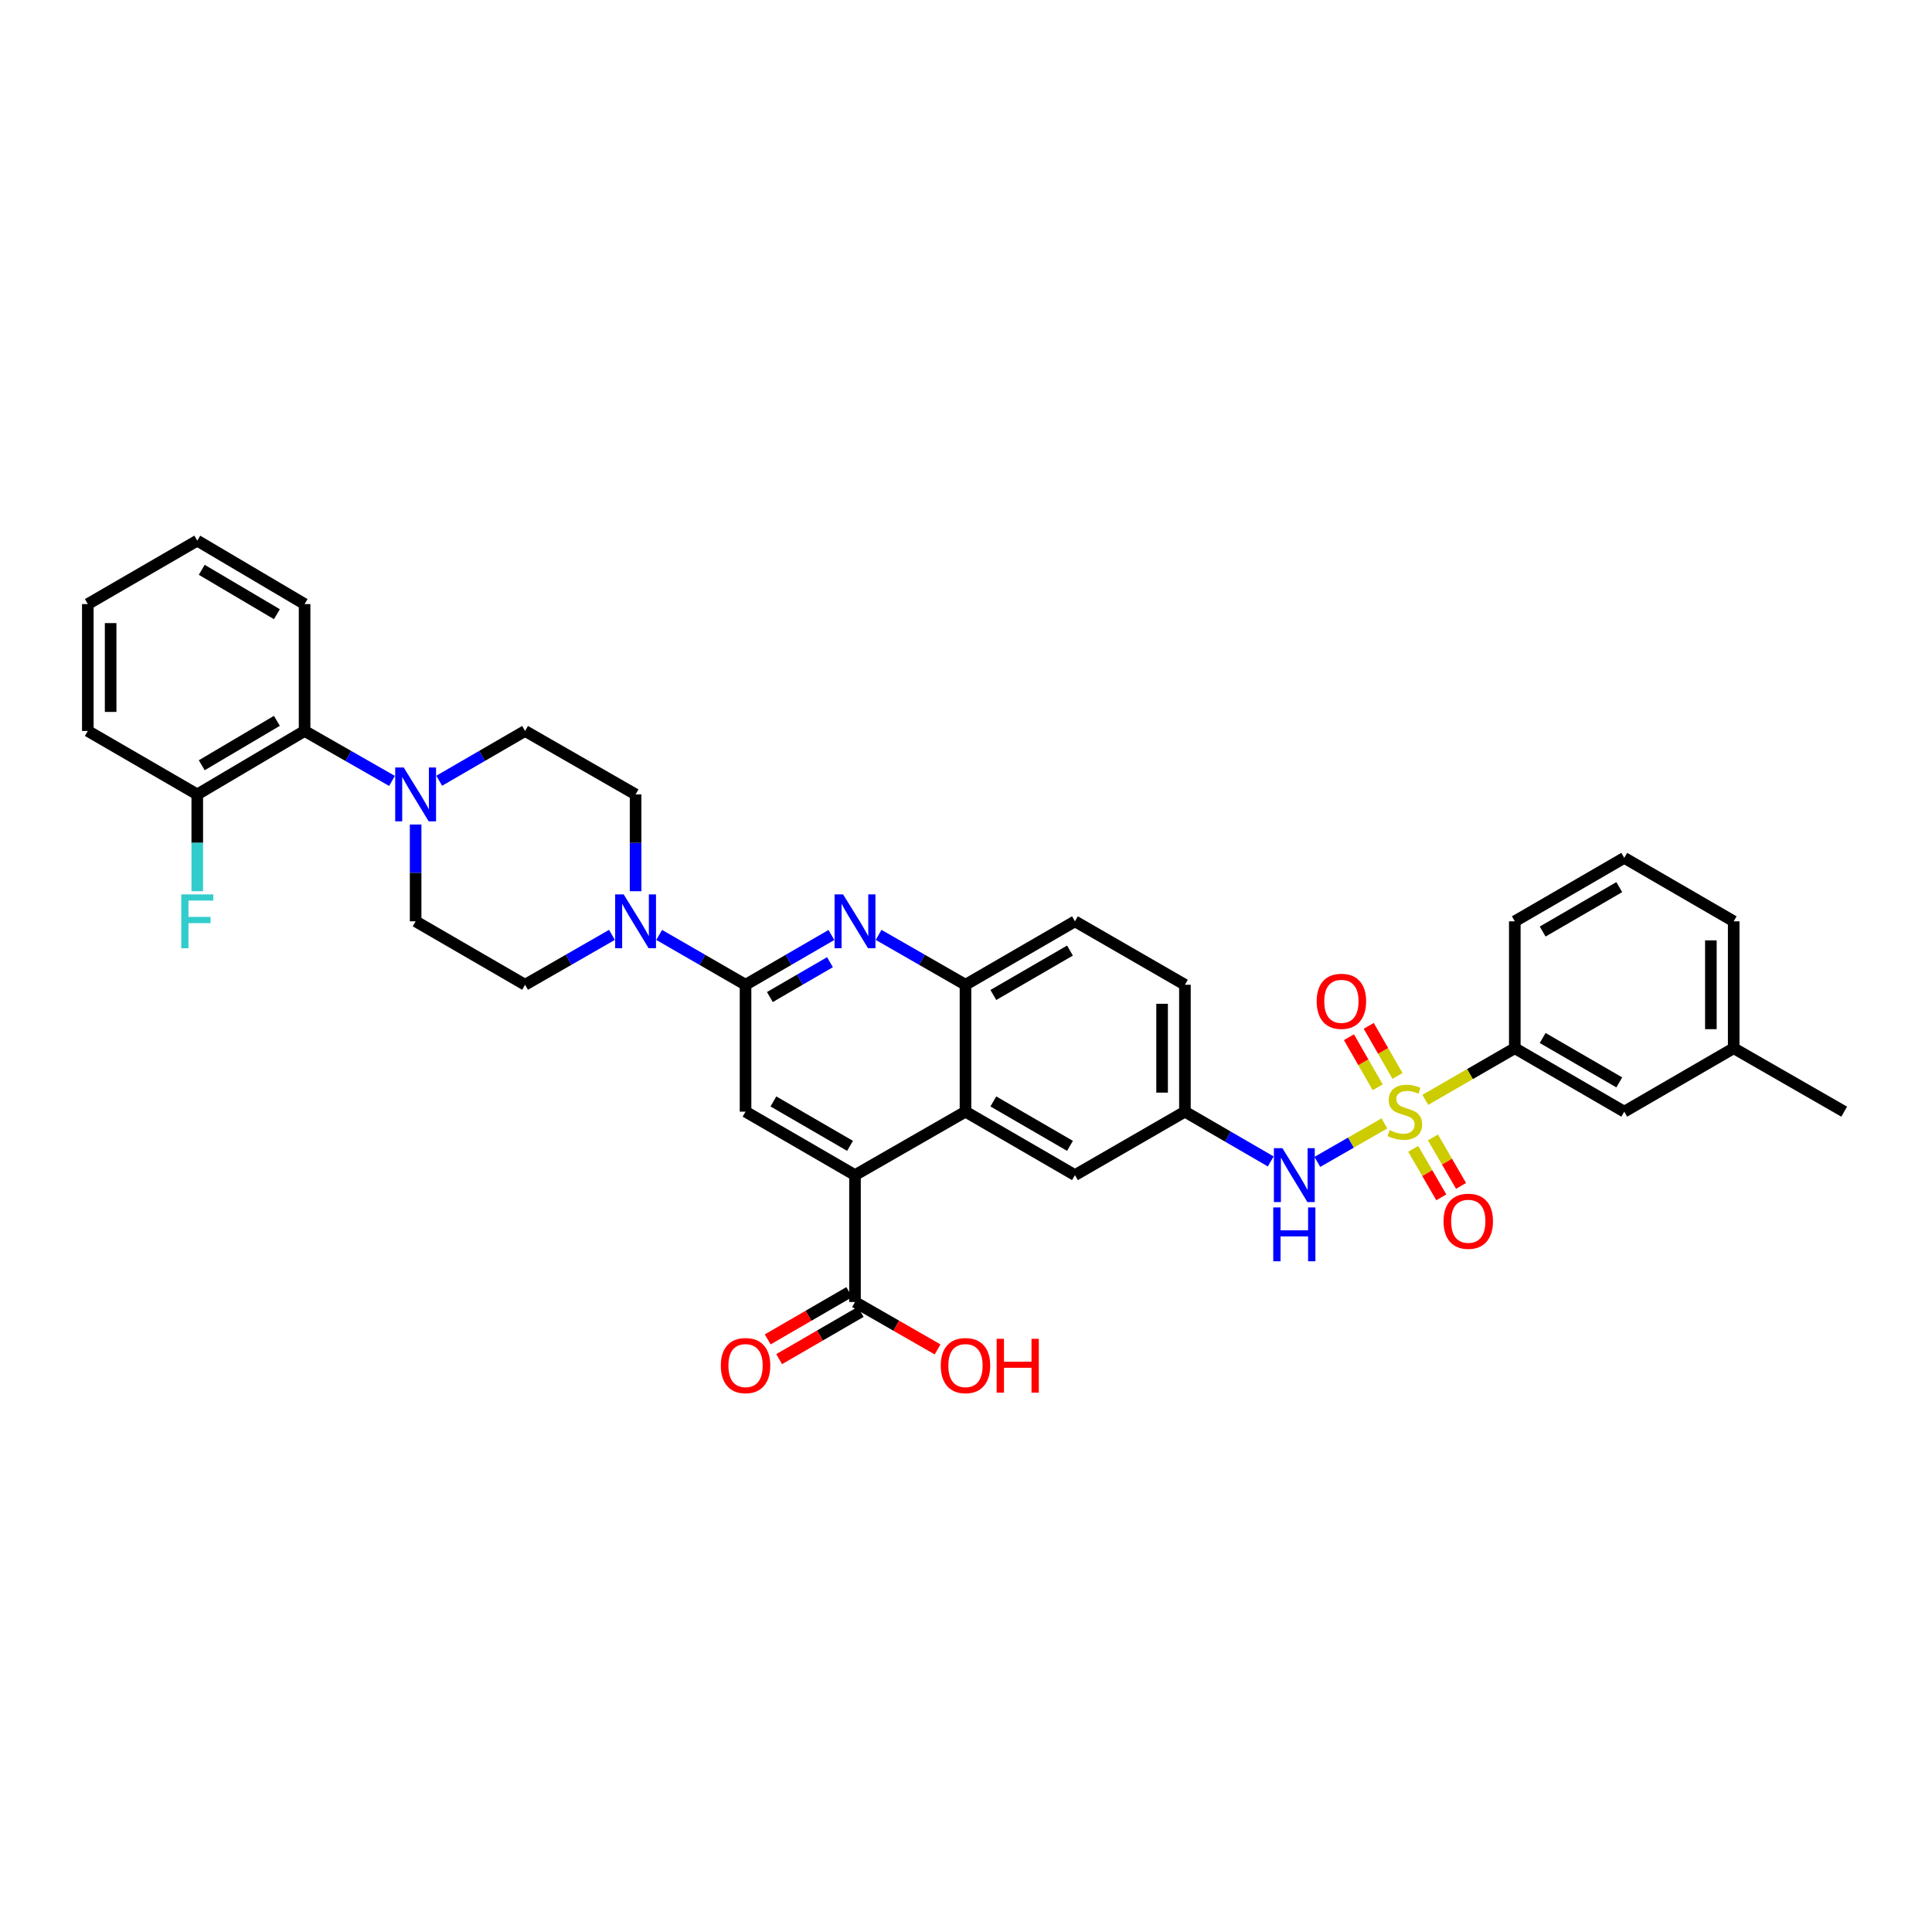 <?xml version='1.0' encoding='iso-8859-1'?>
<svg version='1.1' baseProfile='full'
              xmlns='http://www.w3.org/2000/svg'
                      xmlns:rdkit='http://www.rdkit.org/xml'
                      xmlns:xlink='http://www.w3.org/1999/xlink'
                  xml:space='preserve'
width='1000px' height='1000px' viewBox='0 0 1000 1000'>
<!-- END OF HEADER -->
<rect style='opacity:1.0;fill:#FFFFFF;stroke:none' width='1000' height='1000' x='0' y='0'> </rect>
<path class='bond-7' d='M 716.562,581.472 L 699.209,591.434' style='fill:none;fill-rule:evenodd;stroke:#CCCC00;stroke-width:6px;stroke-linecap:butt;stroke-linejoin:miter;stroke-opacity:1' />
<path class='bond-7' d='M 699.209,591.434 L 681.856,601.396' style='fill:none;fill-rule:evenodd;stroke:#0000FF;stroke-width:6px;stroke-linecap:butt;stroke-linejoin:miter;stroke-opacity:1' />
<path class='bond-9' d='M 737.728,569.288 L 760.894,555.92' style='fill:none;fill-rule:evenodd;stroke:#CCCC00;stroke-width:6px;stroke-linecap:butt;stroke-linejoin:miter;stroke-opacity:1' />
<path class='bond-9' d='M 760.894,555.92 L 784.06,542.551' style='fill:none;fill-rule:evenodd;stroke:#000000;stroke-width:6px;stroke-linecap:butt;stroke-linejoin:miter;stroke-opacity:1' />
<path class='bond-12' d='M 731.473,594.638 L 738.745,607.19' style='fill:none;fill-rule:evenodd;stroke:#CCCC00;stroke-width:6px;stroke-linecap:butt;stroke-linejoin:miter;stroke-opacity:1' />
<path class='bond-12' d='M 738.745,607.19 L 746.018,619.742' style='fill:none;fill-rule:evenodd;stroke:#FF0000;stroke-width:6px;stroke-linecap:butt;stroke-linejoin:miter;stroke-opacity:1' />
<path class='bond-12' d='M 741.692,588.716 L 748.965,601.269' style='fill:none;fill-rule:evenodd;stroke:#CCCC00;stroke-width:6px;stroke-linecap:butt;stroke-linejoin:miter;stroke-opacity:1' />
<path class='bond-12' d='M 748.965,601.269 L 756.238,613.821' style='fill:none;fill-rule:evenodd;stroke:#FF0000;stroke-width:6px;stroke-linecap:butt;stroke-linejoin:miter;stroke-opacity:1' />
<path class='bond-13' d='M 723.343,556.906 L 715.901,543.944' style='fill:none;fill-rule:evenodd;stroke:#CCCC00;stroke-width:6px;stroke-linecap:butt;stroke-linejoin:miter;stroke-opacity:1' />
<path class='bond-13' d='M 715.901,543.944 L 708.458,530.982' style='fill:none;fill-rule:evenodd;stroke:#FF0000;stroke-width:6px;stroke-linecap:butt;stroke-linejoin:miter;stroke-opacity:1' />
<path class='bond-13' d='M 713.1,562.787 L 705.657,549.825' style='fill:none;fill-rule:evenodd;stroke:#CCCC00;stroke-width:6px;stroke-linecap:butt;stroke-linejoin:miter;stroke-opacity:1' />
<path class='bond-13' d='M 705.657,549.825 L 698.215,536.863' style='fill:none;fill-rule:evenodd;stroke:#FF0000;stroke-width:6px;stroke-linecap:butt;stroke-linejoin:miter;stroke-opacity:1' />
<path class='bond-0' d='M 385.894,509.709 L 408.115,496.829' style='fill:none;fill-rule:evenodd;stroke:#000000;stroke-width:6px;stroke-linecap:butt;stroke-linejoin:miter;stroke-opacity:1' />
<path class='bond-0' d='M 408.115,496.829 L 430.335,483.949' style='fill:none;fill-rule:evenodd;stroke:#0000FF;stroke-width:6px;stroke-linecap:butt;stroke-linejoin:miter;stroke-opacity:1' />
<path class='bond-0' d='M 398.484,516.064 L 414.038,507.048' style='fill:none;fill-rule:evenodd;stroke:#000000;stroke-width:6px;stroke-linecap:butt;stroke-linejoin:miter;stroke-opacity:1' />
<path class='bond-0' d='M 414.038,507.048 L 429.593,498.032' style='fill:none;fill-rule:evenodd;stroke:#0000FF;stroke-width:6px;stroke-linecap:butt;stroke-linejoin:miter;stroke-opacity:1' />
<path class='bond-3' d='M 385.894,509.709 L 363.542,496.814' style='fill:none;fill-rule:evenodd;stroke:#000000;stroke-width:6px;stroke-linecap:butt;stroke-linejoin:miter;stroke-opacity:1' />
<path class='bond-3' d='M 363.542,496.814 L 341.19,483.919' style='fill:none;fill-rule:evenodd;stroke:#0000FF;stroke-width:6px;stroke-linecap:butt;stroke-linejoin:miter;stroke-opacity:1' />
<path class='bond-38' d='M 385.894,509.709 L 385.894,575.394' style='fill:none;fill-rule:evenodd;stroke:#000000;stroke-width:6px;stroke-linecap:butt;stroke-linejoin:miter;stroke-opacity:1' />
<path class='bond-1' d='M 454.764,483.889 L 477.247,496.799' style='fill:none;fill-rule:evenodd;stroke:#0000FF;stroke-width:6px;stroke-linecap:butt;stroke-linejoin:miter;stroke-opacity:1' />
<path class='bond-1' d='M 477.247,496.799 L 499.731,509.709' style='fill:none;fill-rule:evenodd;stroke:#000000;stroke-width:6px;stroke-linecap:butt;stroke-linejoin:miter;stroke-opacity:1' />
<path class='bond-2' d='M 442.544,608.236 L 499.731,575.394' style='fill:none;fill-rule:evenodd;stroke:#000000;stroke-width:6px;stroke-linecap:butt;stroke-linejoin:miter;stroke-opacity:1' />
<path class='bond-5' d='M 442.544,608.236 L 385.894,575.394' style='fill:none;fill-rule:evenodd;stroke:#000000;stroke-width:6px;stroke-linecap:butt;stroke-linejoin:miter;stroke-opacity:1' />
<path class='bond-5' d='M 439.97,593.092 L 400.316,570.102' style='fill:none;fill-rule:evenodd;stroke:#000000;stroke-width:6px;stroke-linecap:butt;stroke-linejoin:miter;stroke-opacity:1' />
<path class='bond-10' d='M 442.544,608.236 L 442.544,673.915' style='fill:none;fill-rule:evenodd;stroke:#000000;stroke-width:6px;stroke-linecap:butt;stroke-linejoin:miter;stroke-opacity:1' />
<path class='bond-16' d='M 316.756,483.888 L 294.266,496.798' style='fill:none;fill-rule:evenodd;stroke:#0000FF;stroke-width:6px;stroke-linecap:butt;stroke-linejoin:miter;stroke-opacity:1' />
<path class='bond-16' d='M 294.266,496.798 L 271.776,509.709' style='fill:none;fill-rule:evenodd;stroke:#000000;stroke-width:6px;stroke-linecap:butt;stroke-linejoin:miter;stroke-opacity:1' />
<path class='bond-17' d='M 328.976,461.293 L 328.976,436.241' style='fill:none;fill-rule:evenodd;stroke:#0000FF;stroke-width:6px;stroke-linecap:butt;stroke-linejoin:miter;stroke-opacity:1' />
<path class='bond-17' d='M 328.976,436.241 L 328.976,411.188' style='fill:none;fill-rule:evenodd;stroke:#000000;stroke-width:6px;stroke-linecap:butt;stroke-linejoin:miter;stroke-opacity:1' />
<path class='bond-4' d='M 499.731,575.394 L 556.393,608.236' style='fill:none;fill-rule:evenodd;stroke:#000000;stroke-width:6px;stroke-linecap:butt;stroke-linejoin:miter;stroke-opacity:1' />
<path class='bond-4' d='M 514.153,570.101 L 553.817,593.091' style='fill:none;fill-rule:evenodd;stroke:#000000;stroke-width:6px;stroke-linecap:butt;stroke-linejoin:miter;stroke-opacity:1' />
<path class='bond-37' d='M 499.731,575.394 L 499.731,509.709' style='fill:none;fill-rule:evenodd;stroke:#000000;stroke-width:6px;stroke-linecap:butt;stroke-linejoin:miter;stroke-opacity:1' />
<path class='bond-6' d='M 227.335,404.11 L 249.555,391.228' style='fill:none;fill-rule:evenodd;stroke:#0000FF;stroke-width:6px;stroke-linecap:butt;stroke-linejoin:miter;stroke-opacity:1' />
<path class='bond-6' d='M 249.555,391.228 L 271.776,378.345' style='fill:none;fill-rule:evenodd;stroke:#000000;stroke-width:6px;stroke-linecap:butt;stroke-linejoin:miter;stroke-opacity:1' />
<path class='bond-11' d='M 202.9,404.201 L 180.279,391.273' style='fill:none;fill-rule:evenodd;stroke:#0000FF;stroke-width:6px;stroke-linecap:butt;stroke-linejoin:miter;stroke-opacity:1' />
<path class='bond-11' d='M 180.279,391.273 L 157.657,378.345' style='fill:none;fill-rule:evenodd;stroke:#000000;stroke-width:6px;stroke-linecap:butt;stroke-linejoin:miter;stroke-opacity:1' />
<path class='bond-39' d='M 215.127,426.768 L 215.127,451.82' style='fill:none;fill-rule:evenodd;stroke:#0000FF;stroke-width:6px;stroke-linecap:butt;stroke-linejoin:miter;stroke-opacity:1' />
<path class='bond-39' d='M 215.127,451.82 L 215.127,476.873' style='fill:none;fill-rule:evenodd;stroke:#000000;stroke-width:6px;stroke-linecap:butt;stroke-linejoin:miter;stroke-opacity:1' />
<path class='bond-15' d='M 657.733,601.156 L 635.522,588.275' style='fill:none;fill-rule:evenodd;stroke:#0000FF;stroke-width:6px;stroke-linecap:butt;stroke-linejoin:miter;stroke-opacity:1' />
<path class='bond-15' d='M 635.522,588.275 L 613.312,575.394' style='fill:none;fill-rule:evenodd;stroke:#000000;stroke-width:6px;stroke-linecap:butt;stroke-linejoin:miter;stroke-opacity:1' />
<path class='bond-8' d='M 499.731,509.709 L 556.393,476.873' style='fill:none;fill-rule:evenodd;stroke:#000000;stroke-width:6px;stroke-linecap:butt;stroke-linejoin:miter;stroke-opacity:1' />
<path class='bond-8' d='M 514.153,515.003 L 553.816,492.018' style='fill:none;fill-rule:evenodd;stroke:#000000;stroke-width:6px;stroke-linecap:butt;stroke-linejoin:miter;stroke-opacity:1' />
<path class='bond-20' d='M 784.06,542.551 L 840.709,575.394' style='fill:none;fill-rule:evenodd;stroke:#000000;stroke-width:6px;stroke-linecap:butt;stroke-linejoin:miter;stroke-opacity:1' />
<path class='bond-20' d='M 798.481,537.259 L 838.136,560.249' style='fill:none;fill-rule:evenodd;stroke:#000000;stroke-width:6px;stroke-linecap:butt;stroke-linejoin:miter;stroke-opacity:1' />
<path class='bond-28' d='M 784.06,542.551 L 784.06,476.873' style='fill:none;fill-rule:evenodd;stroke:#000000;stroke-width:6px;stroke-linecap:butt;stroke-linejoin:miter;stroke-opacity:1' />
<path class='bond-22' d='M 439.582,668.805 L 418.474,681.038' style='fill:none;fill-rule:evenodd;stroke:#000000;stroke-width:6px;stroke-linecap:butt;stroke-linejoin:miter;stroke-opacity:1' />
<path class='bond-22' d='M 418.474,681.038 L 397.366,693.27' style='fill:none;fill-rule:evenodd;stroke:#FF0000;stroke-width:6px;stroke-linecap:butt;stroke-linejoin:miter;stroke-opacity:1' />
<path class='bond-22' d='M 445.505,679.025 L 424.397,691.257' style='fill:none;fill-rule:evenodd;stroke:#000000;stroke-width:6px;stroke-linecap:butt;stroke-linejoin:miter;stroke-opacity:1' />
<path class='bond-22' d='M 424.397,691.257 L 403.288,703.49' style='fill:none;fill-rule:evenodd;stroke:#FF0000;stroke-width:6px;stroke-linecap:butt;stroke-linejoin:miter;stroke-opacity:1' />
<path class='bond-24' d='M 442.544,673.915 L 463.915,686.184' style='fill:none;fill-rule:evenodd;stroke:#000000;stroke-width:6px;stroke-linecap:butt;stroke-linejoin:miter;stroke-opacity:1' />
<path class='bond-24' d='M 463.915,686.184 L 485.287,698.452' style='fill:none;fill-rule:evenodd;stroke:#FF0000;stroke-width:6px;stroke-linecap:butt;stroke-linejoin:miter;stroke-opacity:1' />
<path class='bond-21' d='M 157.657,378.345 L 102.104,411.188' style='fill:none;fill-rule:evenodd;stroke:#000000;stroke-width:6px;stroke-linecap:butt;stroke-linejoin:miter;stroke-opacity:1' />
<path class='bond-21' d='M 143.313,373.104 L 104.426,396.094' style='fill:none;fill-rule:evenodd;stroke:#000000;stroke-width:6px;stroke-linecap:butt;stroke-linejoin:miter;stroke-opacity:1' />
<path class='bond-29' d='M 157.657,378.345 L 157.657,312.667' style='fill:none;fill-rule:evenodd;stroke:#000000;stroke-width:6px;stroke-linecap:butt;stroke-linejoin:miter;stroke-opacity:1' />
<path class='bond-14' d='M 556.393,608.236 L 613.312,575.394' style='fill:none;fill-rule:evenodd;stroke:#000000;stroke-width:6px;stroke-linecap:butt;stroke-linejoin:miter;stroke-opacity:1' />
<path class='bond-25' d='M 613.312,575.394 L 613.312,509.709' style='fill:none;fill-rule:evenodd;stroke:#000000;stroke-width:6px;stroke-linecap:butt;stroke-linejoin:miter;stroke-opacity:1' />
<path class='bond-25' d='M 601.5,565.541 L 601.5,519.562' style='fill:none;fill-rule:evenodd;stroke:#000000;stroke-width:6px;stroke-linecap:butt;stroke-linejoin:miter;stroke-opacity:1' />
<path class='bond-18' d='M 271.776,509.709 L 215.127,476.873' style='fill:none;fill-rule:evenodd;stroke:#000000;stroke-width:6px;stroke-linecap:butt;stroke-linejoin:miter;stroke-opacity:1' />
<path class='bond-19' d='M 328.976,411.188 L 271.776,378.345' style='fill:none;fill-rule:evenodd;stroke:#000000;stroke-width:6px;stroke-linecap:butt;stroke-linejoin:miter;stroke-opacity:1' />
<path class='bond-27' d='M 840.709,575.394 L 897.358,542.551' style='fill:none;fill-rule:evenodd;stroke:#000000;stroke-width:6px;stroke-linecap:butt;stroke-linejoin:miter;stroke-opacity:1' />
<path class='bond-26' d='M 102.104,411.188 L 102.104,436.241' style='fill:none;fill-rule:evenodd;stroke:#000000;stroke-width:6px;stroke-linecap:butt;stroke-linejoin:miter;stroke-opacity:1' />
<path class='bond-26' d='M 102.104,436.241 L 102.104,461.293' style='fill:none;fill-rule:evenodd;stroke:#33CCCC;stroke-width:6px;stroke-linecap:butt;stroke-linejoin:miter;stroke-opacity:1' />
<path class='bond-31' d='M 102.104,411.188 L 45.455,378.345' style='fill:none;fill-rule:evenodd;stroke:#000000;stroke-width:6px;stroke-linecap:butt;stroke-linejoin:miter;stroke-opacity:1' />
<path class='bond-23' d='M 556.393,476.873 L 613.312,509.709' style='fill:none;fill-rule:evenodd;stroke:#000000;stroke-width:6px;stroke-linecap:butt;stroke-linejoin:miter;stroke-opacity:1' />
<path class='bond-33' d='M 897.358,542.551 L 954.545,575.394' style='fill:none;fill-rule:evenodd;stroke:#000000;stroke-width:6px;stroke-linecap:butt;stroke-linejoin:miter;stroke-opacity:1' />
<path class='bond-36' d='M 897.358,542.551 L 897.358,476.873' style='fill:none;fill-rule:evenodd;stroke:#000000;stroke-width:6px;stroke-linecap:butt;stroke-linejoin:miter;stroke-opacity:1' />
<path class='bond-36' d='M 885.547,532.7 L 885.547,486.725' style='fill:none;fill-rule:evenodd;stroke:#000000;stroke-width:6px;stroke-linecap:butt;stroke-linejoin:miter;stroke-opacity:1' />
<path class='bond-30' d='M 784.06,476.873 L 840.709,444.03' style='fill:none;fill-rule:evenodd;stroke:#000000;stroke-width:6px;stroke-linecap:butt;stroke-linejoin:miter;stroke-opacity:1' />
<path class='bond-30' d='M 798.481,482.165 L 838.136,459.175' style='fill:none;fill-rule:evenodd;stroke:#000000;stroke-width:6px;stroke-linecap:butt;stroke-linejoin:miter;stroke-opacity:1' />
<path class='bond-34' d='M 157.657,312.667 L 102.104,279.838' style='fill:none;fill-rule:evenodd;stroke:#000000;stroke-width:6px;stroke-linecap:butt;stroke-linejoin:miter;stroke-opacity:1' />
<path class='bond-34' d='M 143.315,317.911 L 104.428,294.931' style='fill:none;fill-rule:evenodd;stroke:#000000;stroke-width:6px;stroke-linecap:butt;stroke-linejoin:miter;stroke-opacity:1' />
<path class='bond-32' d='M 840.709,444.03 L 897.358,476.873' style='fill:none;fill-rule:evenodd;stroke:#000000;stroke-width:6px;stroke-linecap:butt;stroke-linejoin:miter;stroke-opacity:1' />
<path class='bond-40' d='M 45.455,378.345 L 45.455,312.667' style='fill:none;fill-rule:evenodd;stroke:#000000;stroke-width:6px;stroke-linecap:butt;stroke-linejoin:miter;stroke-opacity:1' />
<path class='bond-40' d='M 57.266,368.494 L 57.266,322.519' style='fill:none;fill-rule:evenodd;stroke:#000000;stroke-width:6px;stroke-linecap:butt;stroke-linejoin:miter;stroke-opacity:1' />
<path class='bond-35' d='M 102.104,279.838 L 45.455,312.667' style='fill:none;fill-rule:evenodd;stroke:#000000;stroke-width:6px;stroke-linecap:butt;stroke-linejoin:miter;stroke-opacity:1' />
<path  class='atom-0' d='M 719.274 584.961
Q 719.589 585.079, 720.888 585.631
Q 722.187 586.182, 723.605 586.536
Q 725.061 586.851, 726.479 586.851
Q 729.117 586.851, 730.652 585.591
Q 732.188 584.292, 732.188 582.048
Q 732.188 580.512, 731.4 579.567
Q 730.652 578.622, 729.471 578.111
Q 728.29 577.599, 726.321 577.008
Q 723.841 576.26, 722.345 575.551
Q 720.888 574.843, 719.825 573.347
Q 718.801 571.85, 718.801 569.331
Q 718.801 565.827, 721.164 563.661
Q 723.565 561.496, 728.29 561.496
Q 731.518 561.496, 735.18 563.031
L 734.274 566.063
Q 730.928 564.685, 728.408 564.685
Q 725.691 564.685, 724.195 565.827
Q 722.699 566.929, 722.738 568.858
Q 722.738 570.354, 723.486 571.26
Q 724.274 572.165, 725.376 572.677
Q 726.518 573.189, 728.408 573.78
Q 730.928 574.567, 732.424 575.355
Q 733.92 576.142, 734.983 577.756
Q 736.085 579.331, 736.085 582.048
Q 736.085 585.906, 733.487 587.993
Q 730.928 590.04, 726.636 590.04
Q 724.156 590.04, 722.266 589.489
Q 720.416 588.977, 718.211 588.072
L 719.274 584.961
' fill='#CCCC00'/>
<path  class='atom-2' d='M 436.382 462.935
L 445.516 477.7
Q 446.422 479.156, 447.879 481.794
Q 449.335 484.432, 449.414 484.59
L 449.414 462.935
L 453.115 462.935
L 453.115 490.81
L 449.296 490.81
L 439.492 474.668
Q 438.351 472.778, 437.13 470.613
Q 435.949 468.447, 435.595 467.778
L 435.595 490.81
L 431.972 490.81
L 431.972 462.935
L 436.382 462.935
' fill='#0000FF'/>
<path  class='atom-4' d='M 322.815 462.935
L 331.949 477.7
Q 332.854 479.156, 334.311 481.794
Q 335.768 484.432, 335.847 484.59
L 335.847 462.935
L 339.547 462.935
L 339.547 490.81
L 335.728 490.81
L 325.925 474.668
Q 324.783 472.778, 323.563 470.613
Q 322.381 468.447, 322.027 467.778
L 322.027 490.81
L 318.405 490.81
L 318.405 462.935
L 322.815 462.935
' fill='#0000FF'/>
<path  class='atom-7' d='M 208.965 397.25
L 218.099 412.015
Q 219.005 413.471, 220.461 416.109
Q 221.918 418.747, 221.997 418.905
L 221.997 397.25
L 225.698 397.25
L 225.698 425.125
L 221.879 425.125
L 212.075 408.983
Q 210.934 407.093, 209.713 404.928
Q 208.532 402.762, 208.177 402.093
L 208.177 425.125
L 204.555 425.125
L 204.555 397.25
L 208.965 397.25
' fill='#0000FF'/>
<path  class='atom-8' d='M 663.779 594.299
L 672.914 609.063
Q 673.819 610.52, 675.276 613.158
Q 676.733 615.796, 676.811 615.953
L 676.811 594.299
L 680.512 594.299
L 680.512 622.174
L 676.693 622.174
L 666.89 606.032
Q 665.748 604.142, 664.527 601.976
Q 663.346 599.811, 662.992 599.142
L 662.992 622.174
L 659.37 622.174
L 659.37 594.299
L 663.779 594.299
' fill='#0000FF'/>
<path  class='atom-8' d='M 659.035 624.961
L 662.815 624.961
L 662.815 636.812
L 677.067 636.812
L 677.067 624.961
L 680.847 624.961
L 680.847 652.837
L 677.067 652.837
L 677.067 639.962
L 662.815 639.962
L 662.815 652.837
L 659.035 652.837
L 659.035 624.961
' fill='#0000FF'/>
<path  class='atom-13' d='M 747.175 632.122
Q 747.175 625.429, 750.482 621.688
Q 753.79 617.948, 759.971 617.948
Q 766.152 617.948, 769.459 621.688
Q 772.767 625.429, 772.767 632.122
Q 772.767 638.894, 769.42 642.752
Q 766.073 646.571, 759.971 646.571
Q 753.829 646.571, 750.482 642.752
Q 747.175 638.933, 747.175 632.122
M 759.971 643.421
Q 764.223 643.421, 766.507 640.587
Q 768.829 637.713, 768.829 632.122
Q 768.829 626.649, 766.507 623.893
Q 764.223 621.098, 759.971 621.098
Q 755.719 621.098, 753.396 623.854
Q 751.112 626.61, 751.112 632.122
Q 751.112 637.752, 753.396 640.587
Q 755.719 643.421, 759.971 643.421
' fill='#FF0000'/>
<path  class='atom-14' d='M 681.51 518.272
Q 681.51 511.579, 684.817 507.839
Q 688.124 504.098, 694.306 504.098
Q 700.487 504.098, 703.794 507.839
Q 707.101 511.579, 707.101 518.272
Q 707.101 525.044, 703.755 528.903
Q 700.408 532.722, 694.306 532.722
Q 688.164 532.722, 684.817 528.903
Q 681.51 525.083, 681.51 518.272
M 694.306 529.572
Q 698.558 529.572, 700.841 526.737
Q 703.164 523.863, 703.164 518.272
Q 703.164 512.8, 700.841 510.044
Q 698.558 507.248, 694.306 507.248
Q 690.053 507.248, 687.73 510.004
Q 685.447 512.76, 685.447 518.272
Q 685.447 523.902, 687.73 526.737
Q 690.053 529.572, 694.306 529.572
' fill='#FF0000'/>
<path  class='atom-23' d='M 373.099 706.823
Q 373.099 700.13, 376.406 696.389
Q 379.713 692.649, 385.894 692.649
Q 392.076 692.649, 395.383 696.389
Q 398.69 700.13, 398.69 706.823
Q 398.69 713.595, 395.344 717.453
Q 391.997 721.272, 385.894 721.272
Q 379.752 721.272, 376.406 717.453
Q 373.099 713.634, 373.099 706.823
M 385.894 718.123
Q 390.147 718.123, 392.43 715.288
Q 394.753 712.414, 394.753 706.823
Q 394.753 701.35, 392.43 698.594
Q 390.147 695.799, 385.894 695.799
Q 381.642 695.799, 379.319 698.555
Q 377.036 701.311, 377.036 706.823
Q 377.036 712.453, 379.319 715.288
Q 381.642 718.123, 385.894 718.123
' fill='#FF0000'/>
<path  class='atom-25' d='M 486.935 706.823
Q 486.935 700.13, 490.242 696.389
Q 493.55 692.649, 499.731 692.649
Q 505.912 692.649, 509.22 696.389
Q 512.527 700.13, 512.527 706.823
Q 512.527 713.595, 509.18 717.453
Q 505.834 721.272, 499.731 721.272
Q 493.589 721.272, 490.242 717.453
Q 486.935 713.634, 486.935 706.823
M 499.731 718.123
Q 503.983 718.123, 506.267 715.288
Q 508.59 712.414, 508.59 706.823
Q 508.59 701.35, 506.267 698.594
Q 503.983 695.799, 499.731 695.799
Q 495.479 695.799, 493.156 698.555
Q 490.872 701.311, 490.872 706.823
Q 490.872 712.453, 493.156 715.288
Q 495.479 718.123, 499.731 718.123
' fill='#FF0000'/>
<path  class='atom-25' d='M 515.873 692.964
L 519.653 692.964
L 519.653 704.815
L 533.906 704.815
L 533.906 692.964
L 537.685 692.964
L 537.685 720.839
L 533.906 720.839
L 533.906 707.965
L 519.653 707.965
L 519.653 720.839
L 515.873 720.839
L 515.873 692.964
' fill='#FF0000'/>
<path  class='atom-27' d='M 93.816 462.935
L 110.391 462.935
L 110.391 466.124
L 97.556 466.124
L 97.556 474.589
L 108.974 474.589
L 108.974 477.818
L 97.556 477.818
L 97.556 490.81
L 93.816 490.81
L 93.816 462.935
' fill='#33CCCC'/>
</svg>
